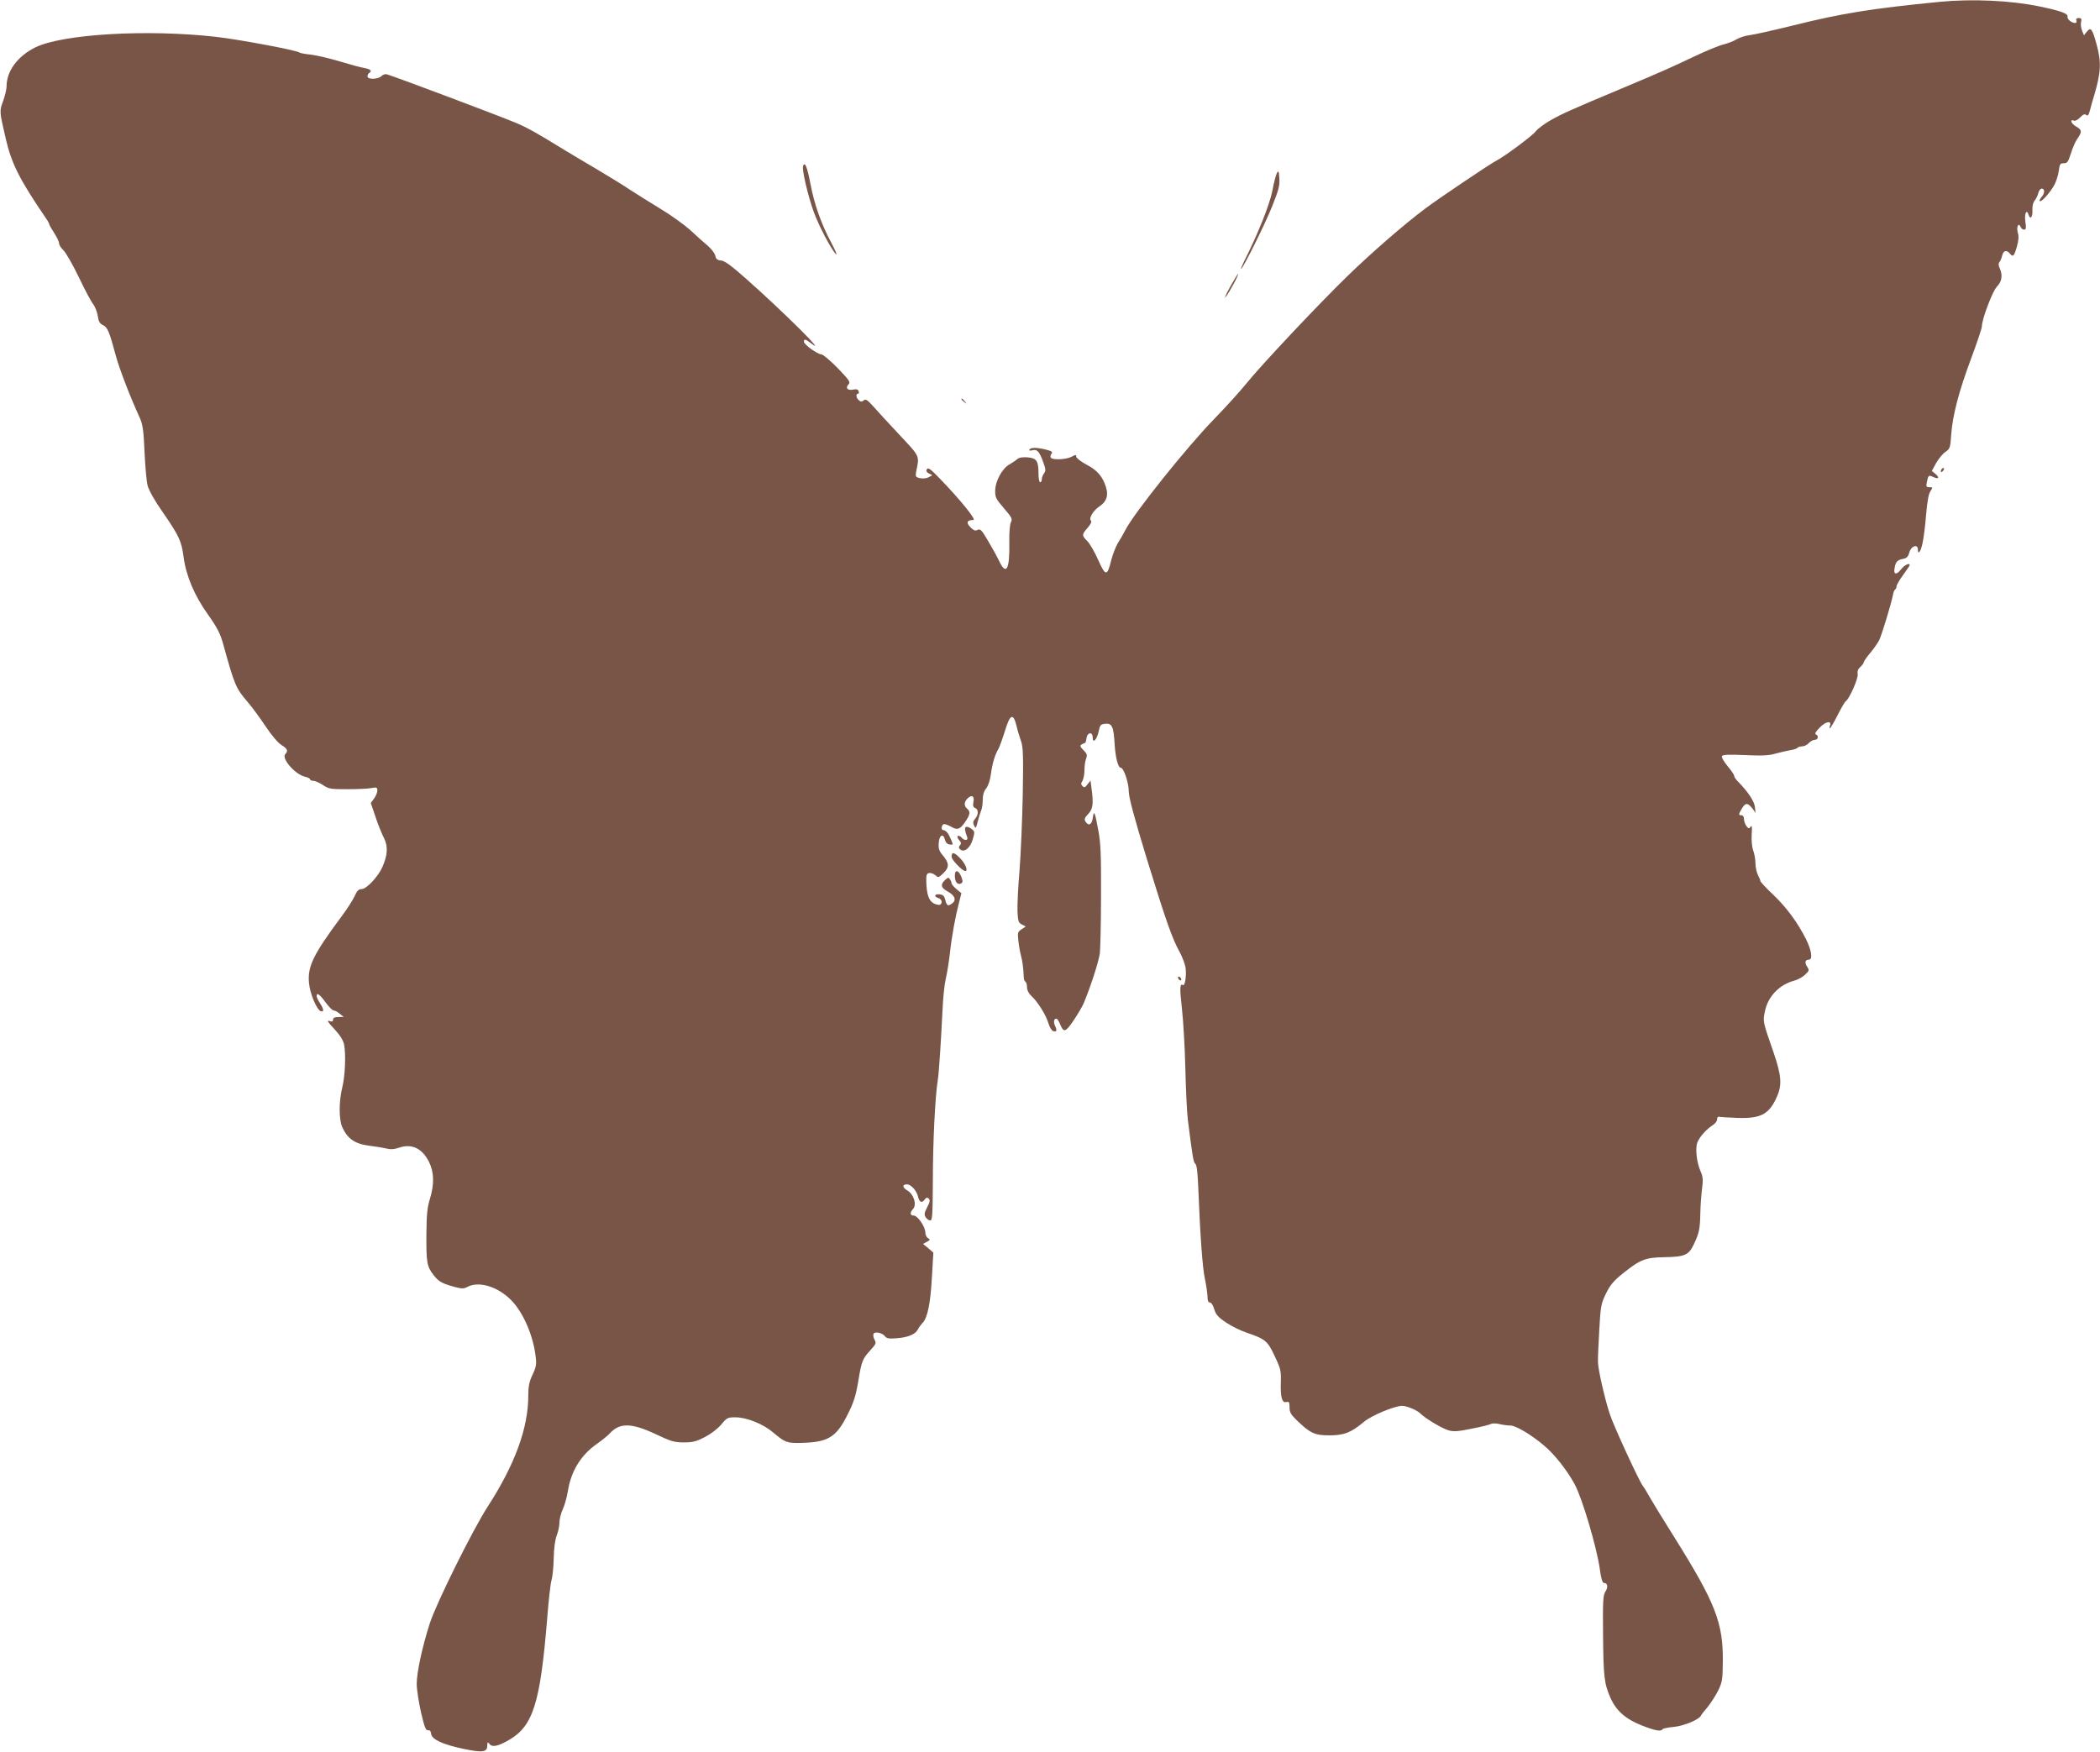 <?xml version="1.0" standalone="no"?>
<!DOCTYPE svg PUBLIC "-//W3C//DTD SVG 20010904//EN"
 "http://www.w3.org/TR/2001/REC-SVG-20010904/DTD/svg10.dtd">
<svg version="1.0" xmlns="http://www.w3.org/2000/svg"
 width="1280pt" height="1068pt" viewBox="0 0 1280 1068"
 preserveAspectRatio="xMidYMid meet">
<g transform="translate(0,1068) scale(0.1,-0.1)"
fill="#795548" stroke="none">
<path d="M11825 10669 c-416 -41 -594 -69 -895 -144 -118 -29 -237 -56 -264
-59 -27 -3 -63 -15 -80 -25 -17 -11 -53 -25 -81 -32 -27 -6 -108 -40 -180 -74
-141 -67 -187 -88 -430 -190 -322 -135 -371 -157 -442 -197 -39 -22 -80 -53
-92 -68 -18 -26 -189 -153 -243 -181 -42 -22 -352 -231 -433 -292 -134 -101
-322 -265 -469 -407 -180 -175 -532 -549 -620 -659 -38 -47 -126 -144 -196
-216 -164 -168 -488 -573 -540 -675 -12 -24 -33 -60 -46 -80 -12 -19 -30 -65
-40 -102 -25 -103 -35 -103 -80 -2 -21 48 -51 99 -66 115 -35 34 -35 41 2 82
19 23 26 37 19 44 -14 14 16 63 55 88 40 27 53 63 38 113 -20 66 -53 105 -120
140 -34 18 -62 40 -62 48 0 13 -4 13 -30 -1 -33 -17 -116 -20 -125 -5 -4 6 -2
17 4 24 9 11 2 16 -33 25 -56 14 -93 14 -101 1 -4 -7 2 -9 17 -5 30 8 43 -7
67 -73 15 -41 16 -52 5 -67 -8 -10 -14 -27 -14 -37 0 -10 -4 -18 -10 -18 -5 0
-10 22 -10 49 0 82 -11 98 -67 103 -33 2 -52 -1 -64 -12 -9 -8 -30 -22 -46
-31 -44 -24 -86 -101 -87 -158 -1 -43 4 -52 53 -109 48 -56 53 -65 43 -85 -7
-13 -11 -64 -10 -122 3 -166 -18 -206 -61 -117 -12 26 -43 82 -68 124 -39 67
-48 76 -64 68 -14 -8 -24 -4 -44 16 -28 28 -22 44 18 44 20 0 -79 123 -206
254 -54 56 -70 68 -77 56 -7 -11 -3 -18 12 -26 l21 -11 -22 -12 c-13 -7 -35
-10 -53 -6 -27 6 -29 10 -24 39 21 101 26 89 -107 231 -67 72 -139 150 -160
174 -31 34 -41 40 -53 30 -11 -9 -17 -9 -29 1 -17 14 -20 40 -5 40 5 0 7 7 3
16 -4 11 -13 13 -33 9 -34 -7 -49 10 -28 32 13 13 6 24 -66 99 -45 46 -90 84
-100 84 -23 0 -106 60 -106 77 0 18 10 16 40 -7 118 -92 -161 186 -395 393
-87 77 -127 107 -150 109 -23 2 -31 9 -35 29 -3 14 -23 41 -45 60 -22 18 -70
61 -106 95 -37 33 -118 92 -180 129 -63 38 -145 90 -184 115 -38 26 -133 84
-210 130 -77 45 -162 96 -190 113 -179 110 -229 138 -305 170 -103 43 -719
275 -782 294 -10 3 -25 -2 -33 -11 -21 -20 -85 -22 -85 -2 0 8 5 18 10 21 20
12 9 23 -27 30 -21 3 -90 22 -153 41 -63 19 -142 37 -175 41 -33 3 -64 9 -70
13 -18 14 -366 79 -505 95 -419 48 -938 18 -1105 -64 -108 -54 -175 -144 -175
-238 0 -18 -10 -58 -21 -89 -23 -62 -23 -61 16 -229 35 -153 85 -251 246 -487
11 -15 19 -31 19 -35 0 -4 14 -28 30 -53 16 -25 30 -53 30 -63 0 -10 12 -29
26 -42 15 -14 57 -87 94 -164 36 -76 76 -151 88 -165 11 -15 24 -47 28 -72 5
-34 12 -47 32 -56 28 -14 39 -41 77 -183 22 -82 87 -251 146 -380 19 -42 24
-74 30 -210 4 -88 12 -181 19 -206 7 -27 43 -92 91 -160 100 -145 115 -176
128 -274 15 -115 66 -236 149 -352 56 -79 74 -114 92 -178 70 -253 77 -270
150 -355 26 -30 75 -97 109 -148 38 -57 76 -101 97 -114 35 -21 42 -36 23 -55
-26 -26 61 -125 120 -138 17 -4 31 -11 31 -16 0 -5 9 -9 20 -9 11 0 38 -12 59
-26 36 -24 47 -25 150 -25 61 0 127 3 146 7 31 6 35 4 35 -15 0 -12 -9 -34
-20 -49 l-20 -27 29 -85 c15 -47 39 -104 51 -128 26 -50 23 -104 -9 -177 -26
-59 -97 -135 -127 -135 -18 0 -28 -10 -42 -42 -11 -24 -46 -79 -79 -123 -171
-230 -208 -304 -200 -403 5 -66 46 -166 72 -176 21 -8 19 13 -5 49 -11 17 -20
36 -20 43 0 24 19 11 54 -38 20 -27 42 -50 50 -50 8 0 24 -9 37 -20 l24 -19
-32 -1 c-23 0 -33 -5 -33 -16 0 -11 -6 -14 -22 -8 -17 5 -10 -7 29 -48 35 -38
54 -68 60 -94 12 -60 7 -192 -11 -264 -20 -83 -21 -190 -1 -238 32 -74 78
-106 170 -117 33 -4 77 -11 98 -16 27 -7 48 -6 81 5 76 26 140 -5 181 -87 31
-63 33 -136 5 -227 -16 -51 -20 -96 -21 -215 -1 -172 3 -196 44 -248 31 -40
50 -51 131 -73 42 -11 53 -11 77 2 69 35 182 1 263 -80 74 -74 136 -216 151
-346 6 -46 3 -64 -19 -110 -20 -43 -26 -71 -26 -128 0 -197 -81 -419 -247
-676 -91 -140 -313 -588 -353 -711 -46 -143 -80 -300 -80 -370 0 -33 12 -111
26 -173 21 -90 29 -112 43 -110 11 2 17 -5 19 -22 5 -34 69 -64 196 -91 116
-24 146 -21 146 19 1 24 2 25 14 10 16 -21 54 -13 120 26 146 85 189 226 231
736 8 107 20 213 26 235 7 22 13 83 14 135 1 59 8 111 18 139 10 24 17 60 17
80 0 20 9 56 20 80 11 23 25 73 31 109 19 123 79 221 176 289 32 23 67 51 78
63 61 68 132 67 278 -1 97 -46 116 -52 176 -52 55 0 76 6 130 34 36 19 78 51
98 76 33 40 39 43 84 43 70 0 170 -40 231 -92 74 -62 83 -66 173 -64 161 4
211 34 278 166 40 79 52 115 68 208 21 126 25 137 76 193 33 36 35 42 23 63
-7 13 -9 29 -5 36 9 15 55 4 70 -17 9 -12 25 -15 71 -11 68 5 114 24 129 54 5
11 18 28 27 38 31 30 49 117 58 276 l9 154 -31 27 -32 26 24 13 c20 11 21 13
7 22 -10 5 -17 21 -17 35 0 35 -47 103 -71 103 -23 0 -24 17 -3 41 23 26 4 89
-36 112 -31 19 -32 37 -1 37 23 0 58 -38 66 -73 9 -36 23 -43 40 -21 11 15 16
16 26 7 9 -9 7 -21 -10 -53 -17 -34 -19 -44 -9 -60 7 -11 20 -20 28 -20 13 0
15 34 16 247 0 229 14 512 30 608 7 43 19 225 29 430 3 72 12 157 20 190 8 33
19 103 25 155 11 102 33 222 56 310 l14 55 -30 25 c-17 14 -30 30 -30 35 0 6
-4 17 -10 25 -7 12 -12 12 -29 -4 -31 -28 -26 -48 16 -71 43 -23 54 -52 27
-72 -26 -19 -33 -16 -42 20 -6 25 -14 33 -35 35 -31 4 -37 -14 -7 -23 21 -7
27 -30 10 -40 -5 -3 -22 0 -37 7 -31 15 -45 55 -47 133 -1 41 2 50 17 53 10 2
27 -4 38 -13 18 -17 20 -16 50 13 37 36 35 61 -7 111 -20 24 -25 39 -22 73 3
49 28 60 38 18 4 -16 14 -26 28 -28 23 -3 23 -3 7 34 -15 36 -30 53 -47 54
-12 0 -10 28 2 35 6 4 26 -3 46 -14 41 -24 56 -18 92 36 26 40 27 56 7 73 -21
17 -19 43 4 64 26 24 42 12 34 -24 -4 -22 -1 -31 11 -36 21 -8 21 -42 -1 -66
-12 -14 -14 -23 -6 -40 10 -21 11 -20 22 22 6 25 16 55 21 68 6 13 10 42 10
66 0 29 7 52 21 70 13 16 24 51 29 89 9 65 25 118 46 152 6 11 24 60 39 108
31 104 51 113 71 32 6 -27 19 -69 27 -92 13 -35 15 -85 11 -325 -3 -156 -12
-366 -20 -468 -9 -102 -14 -214 -12 -250 3 -56 6 -66 27 -76 l23 -12 -25 -17
c-24 -15 -25 -21 -20 -68 3 -29 10 -70 16 -92 10 -37 15 -80 17 -132 0 -12 5
-25 10 -28 6 -3 10 -19 10 -34 0 -17 10 -37 26 -52 38 -34 90 -117 104 -166 7
-23 20 -45 28 -48 22 -8 27 2 13 31 -11 25 -8 44 8 44 5 0 14 -13 21 -30 23
-57 33 -55 83 18 25 37 53 85 62 105 43 103 93 258 99 307 3 30 7 190 7 355 1
239 -2 318 -16 390 -21 115 -27 130 -34 80 -6 -43 -26 -53 -45 -23 -8 14 -5
23 17 46 29 30 33 63 20 157 l-6 47 -18 -23 c-15 -20 -20 -22 -31 -11 -10 10
-10 17 0 32 6 11 12 40 12 64 0 25 4 56 10 71 8 22 6 30 -16 52 -20 20 -23 28
-12 34 7 5 16 9 20 9 4 0 8 12 10 27 4 39 38 45 38 8 0 -42 27 -13 37 38 8 38
12 42 41 45 40 4 50 -18 56 -126 5 -80 21 -142 37 -142 18 0 49 -91 49 -143 0
-37 31 -153 110 -412 117 -379 155 -488 201 -570 15 -28 31 -70 35 -92 7 -48
-3 -116 -16 -108 -19 12 -20 -19 -6 -142 8 -70 18 -235 21 -367 3 -131 10
-270 15 -310 28 -224 34 -262 46 -271 9 -7 14 -53 18 -150 11 -278 25 -481 40
-550 8 -38 15 -87 16 -107 0 -27 4 -38 15 -38 8 0 19 -17 26 -41 10 -33 24
-49 72 -81 32 -22 89 -50 128 -63 112 -38 126 -50 169 -143 36 -75 39 -90 37
-155 -3 -94 7 -131 33 -124 17 4 20 0 20 -32 0 -30 8 -44 43 -78 82 -80 111
-93 199 -93 90 0 132 16 211 82 46 39 186 97 233 98 28 0 93 -27 113 -48 30
-30 134 -92 172 -102 30 -8 60 -6 141 11 57 11 109 24 117 29 7 4 30 4 50 -1
20 -5 50 -9 67 -9 33 0 126 -55 204 -121 66 -55 142 -152 189 -239 46 -87 132
-377 152 -513 8 -61 16 -87 26 -87 22 0 26 -26 8 -53 -14 -22 -16 -57 -14
-259 2 -259 7 -303 46 -390 35 -78 93 -129 194 -168 80 -31 114 -37 123 -21 3
4 35 11 71 14 60 6 153 45 163 69 2 5 19 27 39 50 19 23 48 68 64 99 26 53 29
67 30 176 3 239 -44 360 -295 761 -67 106 -134 216 -151 246 -16 29 -35 60
-41 67 -21 25 -181 372 -202 439 -31 94 -71 270 -72 316 -1 21 3 110 8 196 8
148 11 161 41 223 25 51 47 77 99 119 109 88 141 100 254 102 126 2 151 12
182 78 33 70 38 93 40 194 1 48 6 115 11 150 6 49 5 70 -9 100 -25 57 -34 141
-20 178 14 35 56 81 95 106 15 10 26 25 25 35 0 11 5 17 14 15 8 -2 60 -5 115
-7 139 -4 189 23 236 130 32 72 27 130 -21 270 -66 190 -66 188 -52 252 19 89
87 160 176 184 23 6 53 22 68 37 26 24 27 27 13 49 -17 25 -12 43 11 43 24 0
16 56 -17 123 -53 105 -118 193 -200 272 -44 41 -79 79 -79 84 0 5 -7 22 -15
37 -8 16 -15 48 -15 70 0 23 -6 59 -14 80 -8 23 -11 63 -9 99 3 45 2 56 -7 45
-9 -13 -12 -12 -25 4 -8 11 -15 30 -15 43 0 14 -6 23 -15 23 -19 0 -19 5 2 41
22 36 35 37 63 2 l21 -28 -5 38 c-4 35 -44 93 -103 153 -13 13 -23 28 -23 35
0 6 -18 33 -41 60 -23 28 -37 53 -33 60 5 9 44 10 140 6 102 -5 146 -3 186 9
29 8 70 17 91 21 21 3 40 10 43 14 3 5 15 9 28 9 13 0 31 9 41 20 10 11 26 20
37 20 20 0 25 26 6 33 -9 3 0 18 24 42 36 38 75 44 62 10 -3 -8 -3 -15 0 -15
3 0 24 36 46 79 22 44 44 82 50 86 22 13 78 141 73 166 -3 17 2 31 16 43 12
11 21 23 21 29 0 5 17 30 39 56 21 25 45 60 54 76 16 31 76 230 85 278 2 15 8
30 13 33 5 3 9 12 9 20 0 8 18 39 40 69 22 30 40 57 40 60 0 16 -32 1 -53 -26
-28 -36 -47 -32 -39 8 6 38 17 50 52 56 23 5 31 14 38 39 10 40 52 54 52 18 0
-37 18 -12 29 42 6 28 16 104 21 170 7 79 15 127 26 143 16 24 15 25 -6 25
-19 0 -21 4 -15 33 9 41 10 42 39 29 33 -15 40 -4 13 19 l-22 18 26 48 c15 26
40 57 57 68 27 19 30 25 35 105 9 120 46 262 122 466 36 96 65 184 65 194 0
44 65 216 92 243 30 31 36 69 17 111 -8 17 -9 30 -2 38 6 7 13 25 17 41 7 30
27 35 46 12 20 -24 26 -18 43 40 11 39 13 64 6 87 -10 35 5 65 17 35 3 -9 13
-17 21 -17 12 0 14 9 8 49 -7 50 8 80 20 41 10 -32 26 -12 23 30 -1 24 4 46
14 57 8 10 18 30 22 46 3 15 13 27 21 27 20 0 19 -29 -2 -52 -9 -10 -13 -21
-10 -24 9 -9 65 54 90 101 11 22 23 60 26 85 5 40 9 45 31 45 21 0 26 8 42 58
10 32 26 70 36 85 34 49 34 59 -4 81 -32 19 -40 47 -11 35 7 -2 24 7 37 21 17
18 27 22 36 14 10 -8 15 -1 24 33 6 24 17 63 25 88 41 139 44 201 14 310 -26
95 -35 107 -59 77 l-18 -22 -12 30 c-6 16 -9 40 -5 52 4 18 1 23 -14 23 -14 0
-19 -5 -15 -15 4 -9 0 -15 -8 -15 -22 0 -50 24 -46 40 4 17 -45 35 -172 61
-174 36 -408 47 -605 28z"/>
<path d="M4895 9668 c-8 -21 29 -180 65 -280 31 -85 107 -230 136 -258 9 -8
-4 23 -29 70 -61 114 -103 232 -127 358 -20 105 -34 140 -45 110z"/>
<path d="M7783 9625 c-6 -11 -19 -60 -28 -110 -17 -84 -90 -267 -171 -426 -13
-27 -22 -49 -20 -49 11 0 148 276 190 382 39 97 47 127 44 170 -3 46 -5 50
-15 33z"/>
<path d="M7496 8928 c-25 -46 -36 -72 -25 -58 21 25 83 140 75 140 -2 0 -25
-37 -50 -82z"/>
<path d="M5860 8246 c0 -2 8 -10 18 -17 15 -13 16 -12 3 4 -13 16 -21 21 -21
13z"/>
<path d="M11837 7823 c-4 -3 -7 -11 -7 -17 0 -6 5 -5 12 2 6 6 9 14 7 17 -3 3
-9 2 -12 -2z"/>
<path d="M5883 5618 c2 -13 8 -31 12 -40 9 -23 -17 -25 -35 -3 -7 8 -17 12
-22 9 -5 -3 -2 -14 8 -25 13 -14 14 -22 5 -32 -9 -11 -8 -17 3 -26 24 -20 62
12 76 65 12 41 11 46 -6 59 -29 22 -47 19 -41 -7z"/>
<path d="M5800 5458 c0 -20 66 -88 84 -88 18 0 1 43 -28 74 -38 41 -56 46 -56
14z"/>
<path d="M5820 5343 c0 -38 14 -57 35 -50 12 5 14 13 9 29 -15 51 -44 64 -44
21z"/>
<path d="M7180 4721 c0 -5 5 -13 10 -16 6 -3 10 -2 10 4 0 5 -4 13 -10 16 -5
3 -10 2 -10 -4z"/>
</g>
</svg>

